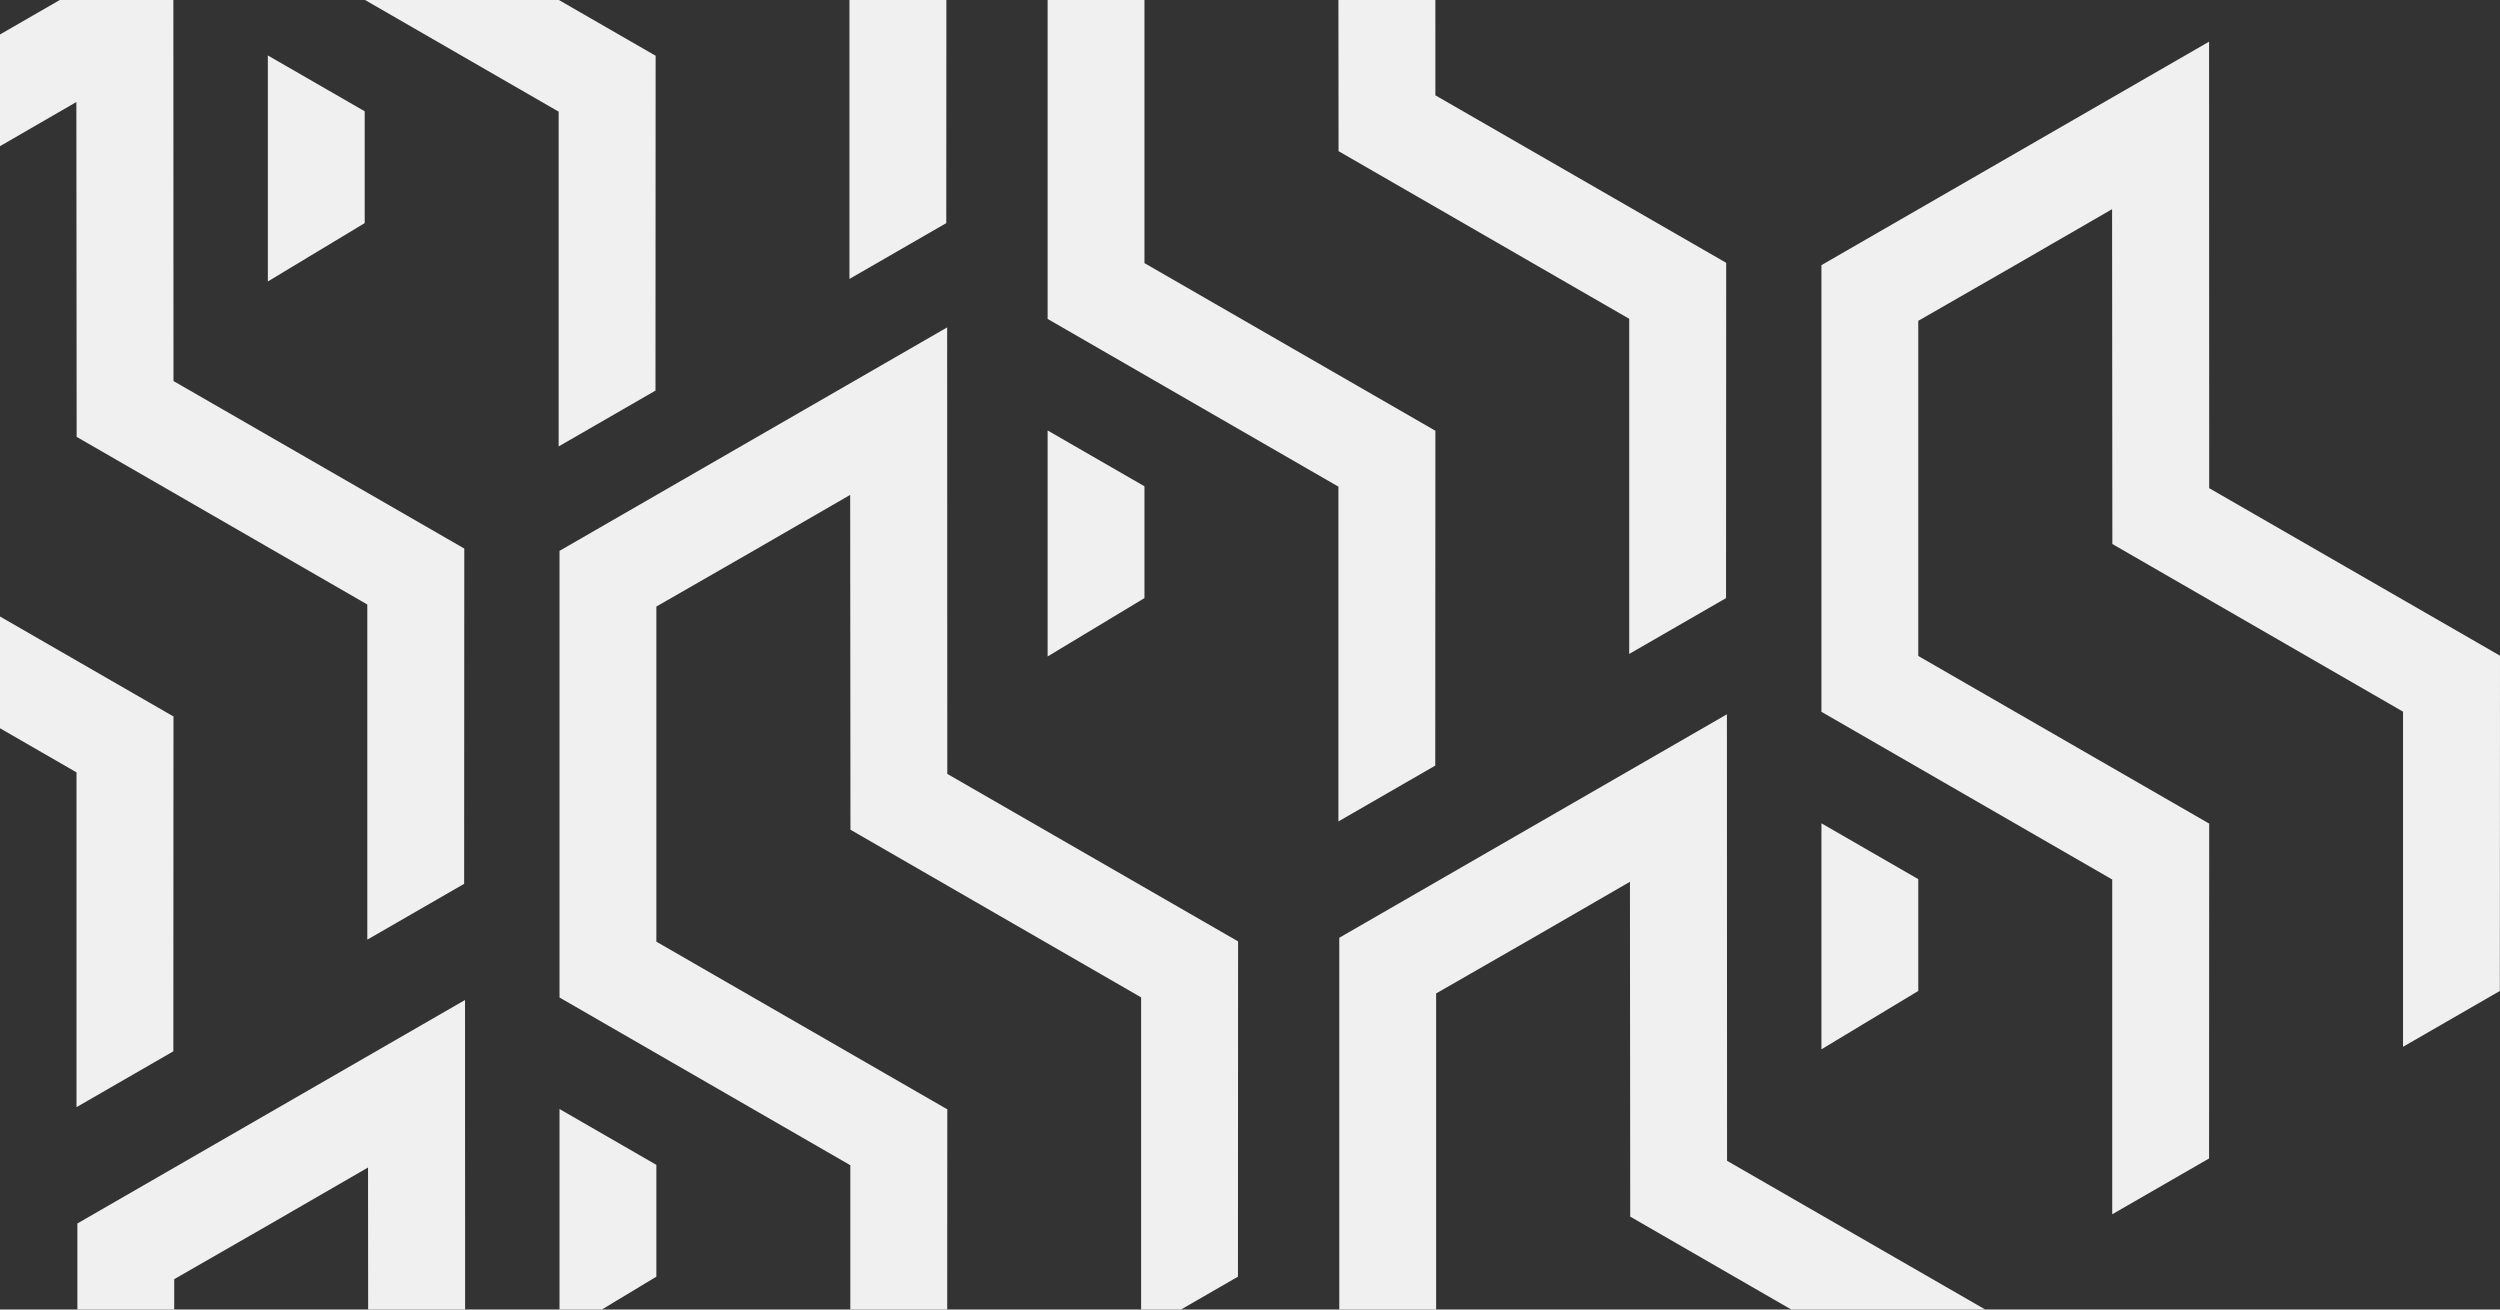 <svg width="420" height="220" viewBox="0 0 420 220" fill="none" xmlns="http://www.w3.org/2000/svg">
<rect x="0" y="0" width="420" height="220" fill="#333333" stroke="none"/>
<g clip-path="url(#clip0_232_2056)">
<g clip-path="url(#clip1_232_2056)">
<path d="M127 271.155L78.146 243.015L78.123 168L13 205.543V224.303V280.582L61.83 308.745L61.854 308.721V365L78.123 355.62L78.146 299.318L78.099 299.341L29.269 271.202V214.899L45.561 205.543L61.83 196.139L61.877 252.395L110.708 280.558V336.861L126.976 327.481L127 271.155Z" fill="#F0F0F0"/>
</g>
<g clip-path="url(#clip2_232_2056)">
<path d="M339 223.155L290.146 195.015L290.123 120L225 157.543V176.303V232.582L273.83 260.745L273.854 260.721V317L290.123 307.62L290.146 251.318L290.099 251.341L241.269 223.202V166.899L257.561 157.543L273.83 148.139L273.877 204.395L322.708 232.558V288.861L338.976 279.481L339 223.155Z" fill="#F0F0F0"/>
</g>
<g clip-path="url(#clip3_232_2056)">
<path d="M78 92.155L29.146 64.015L29.123 -11L-36 26.543V45.303V101.582L12.83 129.745L12.854 129.721V186L29.123 176.62L29.146 120.318L29.099 120.341L-19.731 92.202V35.899L-3.439 26.543L12.83 17.14L12.877 73.395L61.708 101.558V157.861L77.976 148.481L78 92.155Z" fill="#F0F0F0"/>
</g>
<g clip-path="url(#clip4_232_2056)">
<path d="M176 110.284L192.269 100.48V81.697L176 72.317V110.284Z" fill="#F0F0F0"/>
<path d="M290 44.155L241.146 16.015L241.123 -59L176 -21.457V-2.697V53.581L224.83 81.745L224.854 81.721V138L241.123 128.62L241.146 72.318L241.099 72.341L192.269 44.202V-12.101L208.561 -21.457L224.83 -30.86L224.877 25.395L273.708 53.558V109.861L289.976 100.481L290 44.155Z" fill="#F0F0F0"/>
</g>
<g clip-path="url(#clip5_232_2056)">
<path d="M94 224.284L110.269 214.48V195.697L94 186.317V224.284Z" fill="#F0F0F0"/>
<path d="M208 158.155L159.146 130.015L159.123 55L94 92.543V111.303V167.582L142.83 195.745L142.854 195.721V252L159.123 242.62L159.146 186.318L159.099 186.341L110.269 158.202V101.899L126.561 92.543L142.83 83.139L142.877 139.395L191.708 167.558V223.861L207.976 214.481L208 158.155Z" fill="#F0F0F0"/>
</g>
<g clip-path="url(#clip6_232_2056)">
<path d="M306 176.284L322.269 166.48V147.697L306 138.317V176.284Z" fill="#F0F0F0"/>
<path d="M420 110.155L371.146 82.015L371.123 7L306 44.543V63.303V119.582L354.83 147.745L354.854 147.721V204L371.123 194.62L371.146 138.318L371.099 138.341L322.269 110.202V53.899L338.561 44.543L354.83 35.139L354.877 91.395L403.708 119.558V175.861L419.976 166.481L420 110.155Z" fill="#F0F0F0"/>
</g>
<g clip-path="url(#clip7_232_2056)">
<path d="M45 47.285L61.269 37.48V18.697L45 9.317V47.285Z" fill="#F0F0F0"/>
<path d="M159 -18.845L110.146 -46.985L110.123 -122L45 -84.457V-65.697V-9.418L93.83 18.745L93.854 18.721V75L110.123 65.62L110.146 9.318L110.099 9.341L61.269 -18.798V-75.101L77.561 -84.457L93.83 -93.861L93.877 -37.605L142.708 -9.442V46.861L158.976 37.481L159 -18.845Z" fill="#F0F0F0"/>
</g>
</g>
<defs>
<clipPath id="clip0_232_2056">
<rect width="420" height="220" fill="white"/>
</clipPath>
<clipPath id="clip1_232_2056">
<rect width="114" height="197" fill="white" transform="translate(13 168)"/>
</clipPath>
<clipPath id="clip2_232_2056">
<rect width="114" height="197" fill="white" transform="translate(225 120)"/>
</clipPath>
<clipPath id="clip3_232_2056">
<rect width="114" height="197" fill="white" transform="translate(-36 -11)"/>
</clipPath>
<clipPath id="clip4_232_2056">
<rect width="114" height="197" fill="white" transform="translate(176 -59)"/>
</clipPath>
<clipPath id="clip5_232_2056">
<rect width="114" height="197" fill="white" transform="translate(94 55)"/>
</clipPath>
<clipPath id="clip6_232_2056">
<rect width="114" height="197" fill="white" transform="translate(306 7)"/>
</clipPath>
<clipPath id="clip7_232_2056">
<rect width="114" height="197" fill="white" transform="translate(45 -122)"/>
</clipPath>
</defs>
</svg>
